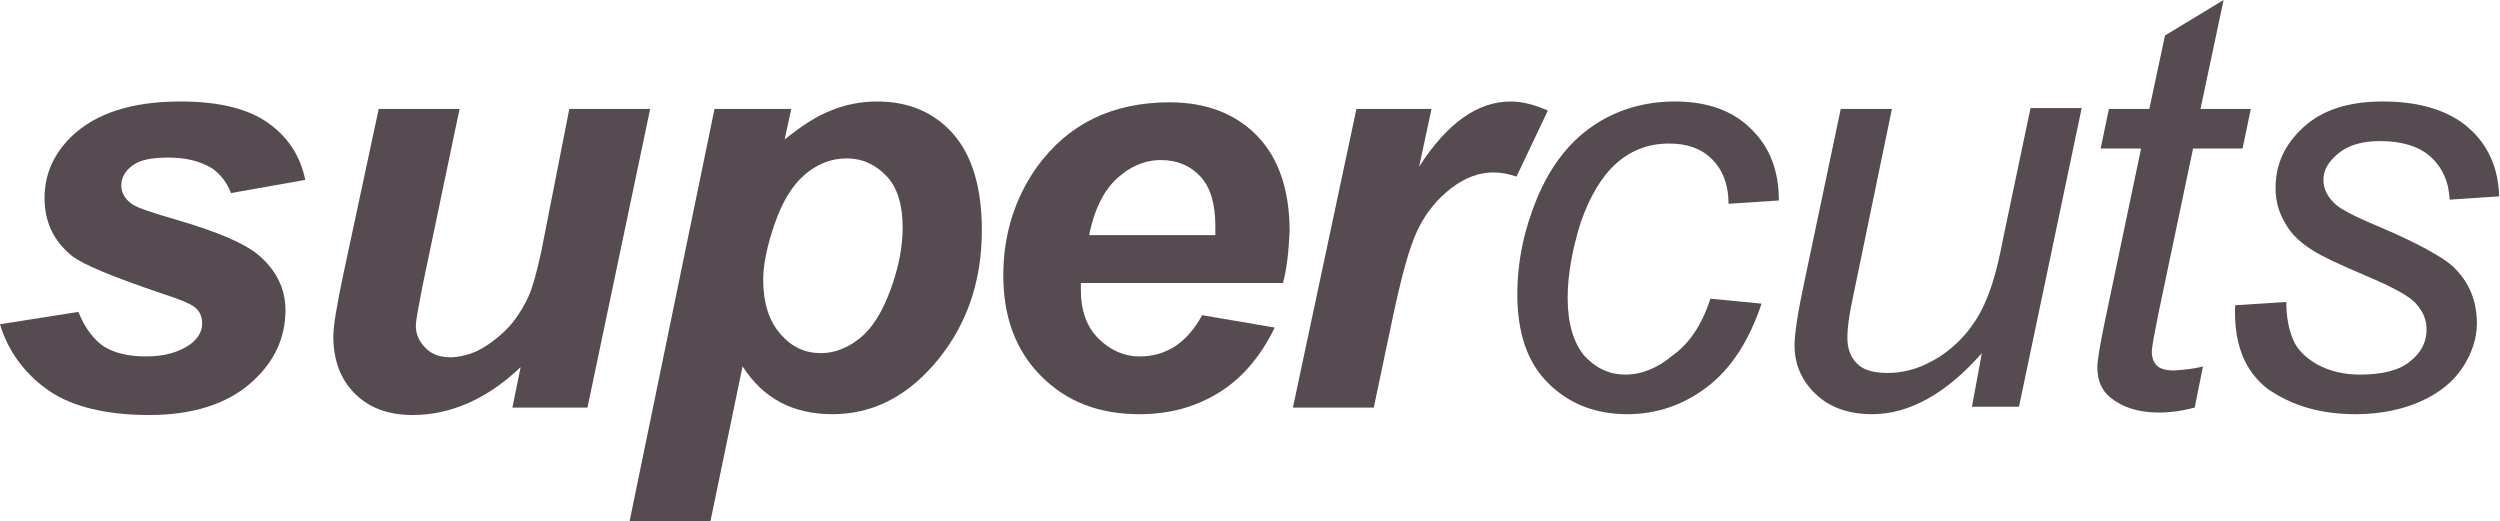 <?xml version="1.0" encoding="utf-8"?>
<!-- Generator: Adobe Illustrator 21.1.0, SVG Export Plug-In . SVG Version: 6.00 Build 0)  -->
<svg version="1.1" id="Layer_1" xmlns="http://www.w3.org/2000/svg" xmlns:xlink="http://www.w3.org/1999/xlink" x="0px" y="0px"
	  viewBox="0 0 303 63.2" style="enable-background:new 0 0 303 63.2;" xml:space="preserve">
<style type="text/css">
	.st0{fill:#564B50;}
	.st1{fill-rule:evenodd;clip-rule:evenodd;fill:#564B50;}
	.st2{fill:#FFFFFF;}
	.st3{fill:none;stroke:#564B50;stroke-miterlimit:10;}
</style>
<g>
	<path class="st0" d="M0,39.3l9.5-1.5c0.8,2,1.9,3.4,3.1,4.2c1.3,0.8,3,1.2,5.1,1.2c2.2,0,4-0.5,5.4-1.5c0.9-0.7,1.4-1.5,1.4-2.5
		c0-0.7-0.2-1.3-0.7-1.8c-0.5-0.5-1.9-1.1-4.1-1.8c-5.9-2-9.6-3.5-11-4.6c-2.2-1.8-3.3-4.1-3.3-7s1.1-5.3,3.2-7.4
		c3-2.9,7.4-4.3,13.3-4.3c4.7,0,8.2,0.9,10.6,2.6c2.4,1.7,3.9,4,4.5,6.9l-9,1.6c-0.5-1.3-1.3-2.3-2.3-3c-1.5-0.9-3.2-1.3-5.3-1.3
		s-3.5,0.3-4.4,1s-1.3,1.5-1.3,2.4c0,0.9,0.5,1.7,1.4,2.3c0.6,0.4,2.4,1,5.5,1.9c4.8,1.4,8,2.8,9.6,4.1c2.3,1.9,3.4,4.2,3.4,6.8
		c0,3.4-1.4,6.4-4.3,8.9s-7,3.8-12.2,3.8c-5.2,0-9.3-1-12.1-2.9S1,42.7,0,39.3z"/>
	<path class="st0" d="M45.9,13.2h9.8l-4.5,21.5c-0.5,2.6-0.8,4.2-0.8,4.8c0,1,0.4,1.9,1.2,2.7s1.8,1.1,3,1.1c0.9,0,1.7-0.2,2.6-0.5
		c0.8-0.3,1.7-0.8,2.6-1.5c0.9-0.7,1.7-1.4,2.4-2.3c0.7-0.9,1.4-2,2-3.4c0.4-1,0.9-2.8,1.4-5.1L69,13.2h9.8l-7.6,36.2h-9.1l1-4.9
		c-4,3.8-8.4,5.8-13.1,5.8c-3,0-5.3-0.9-7-2.6c-1.7-1.7-2.6-4-2.6-6.9c0-1.3,0.4-3.7,1.2-7.5L45.9,13.2z"/>
	<path class="st0" d="M86.6,13.2h9.3l-0.8,3.7c2-1.6,3.8-2.8,5.6-3.5c1.7-0.7,3.6-1.1,5.6-1.1c3.8,0,6.9,1.3,9.2,3.9
		c2.3,2.6,3.5,6.5,3.5,11.7c0,6.5-2,12-6,16.5c-3.4,3.8-7.4,5.8-12.1,5.8c-4.8,0-8.4-1.9-10.9-5.8l-3.9,18.8h-9.8L86.6,13.2z
		 M92.5,33.9c0,2.8,0.7,5,2.1,6.6c1.4,1.6,3,2.3,4.9,2.3c1.6,0,3.2-0.6,4.7-1.8c1.5-1.2,2.7-3.1,3.7-5.8c1-2.7,1.5-5.2,1.5-7.6
		c0-2.7-0.6-4.8-1.9-6.2c-1.3-1.4-2.9-2.2-4.9-2.2c-1.9,0-3.6,0.7-5.1,2c-1.5,1.3-2.7,3.3-3.6,5.9S92.5,32,92.5,33.9z"/>
	<path class="st0" d="M155.5,34.3H131c0,0.4,0,0.7,0,0.9c0,2.4,0.7,4.4,2.1,5.8s3.1,2.2,5,2.2c3.3,0,5.8-1.7,7.6-5l8.8,1.5
		c-1.7,3.5-4,6.2-6.8,7.9c-2.9,1.8-6.1,2.6-9.6,2.6c-4.9,0-8.8-1.5-11.9-4.6s-4.6-7.2-4.6-12.2c0-5,1.4-9.4,4.1-13.2
		c3.8-5.2,9.1-7.8,16.1-7.8c4.4,0,8,1.4,10.6,4.1s3.9,6.6,3.9,11.5C156.2,30.3,156,32.4,155.5,34.3z M147.3,28.4c0-0.4,0-0.8,0-1
		c0-2.7-0.6-4.7-1.8-6c-1.2-1.3-2.8-2-4.8-2c-2,0-3.8,0.8-5.4,2.3c-1.6,1.5-2.7,3.8-3.3,6.8H147.3z"/>
	<path class="st0" d="M164.4,13.2h9.1l-1.5,7c3.4-5.3,7.1-7.9,11.1-7.9c1.4,0,2.9,0.4,4.5,1.1l-3.8,8c-0.9-0.3-1.8-0.5-2.8-0.5
		c-1.7,0-3.4,0.6-5.1,1.9c-1.7,1.3-3.1,3-4.1,5.1s-1.9,5.5-2.9,10.1l-2.4,11.4h-9.8L164.4,13.2z"/>
	<path class="st0" d="M207.3,36.2l6.2,0.6c-1.5,4.5-3.7,7.9-6.6,10.1c-2.9,2.2-6.1,3.3-9.7,3.3c-3.9,0-7.1-1.3-9.6-3.8
		s-3.7-6.1-3.7-10.7c0-4,0.8-7.8,2.4-11.7c1.6-3.8,3.8-6.7,6.7-8.7s6.3-3,10-3c3.9,0,7,1.1,9.2,3.3c2.3,2.2,3.4,5.1,3.4,8.7
		l-6.1,0.4c0-2.3-0.7-4.1-2-5.4c-1.3-1.3-3-1.9-5.2-1.9c-2.5,0-4.6,0.8-6.4,2.4c-1.8,1.6-3.2,4-4.3,7.1c-1,3.2-1.6,6.3-1.6,9.2
		c0,3.1,0.7,5.4,2,7c1.4,1.5,3,2.3,5,2.3s3.9-0.8,5.7-2.3C204.8,41.6,206.3,39.3,207.3,36.2z"/>
	<path class="st0" d="M240.2,42.8c-4.3,4.9-8.8,7.4-13.3,7.4c-2.8,0-5.1-0.8-6.8-2.4c-1.7-1.6-2.6-3.6-2.6-5.9
		c0-1.5,0.4-4.1,1.2-7.8l4.4-20.9h6.2l-4.8,23.2c-0.4,1.9-0.6,3.4-0.6,4.5c0,1.4,0.4,2.4,1.2,3.2s2.1,1.1,3.7,1.1
		c1.7,0,3.4-0.4,5.1-1.3c1.6-0.8,3.1-2,4.3-3.4c1.2-1.4,2.2-3.1,2.9-5.1c0.5-1.3,1.1-3.4,1.7-6.6l3.3-15.7h6.2l-7.6,36.2h-5.7
		L240.2,42.8z"/>
	<path class="st0" d="M267,44.4l-1,5c-1.5,0.4-2.9,0.6-4.3,0.6c-2.5,0-4.4-0.6-5.9-1.8c-1.1-0.9-1.6-2.1-1.6-3.7
		c0-0.8,0.3-2.6,0.9-5.5l4.4-21h-4.9l1-4.8h4.9l1.9-8.9l7.1-4.3l-2.8,13.2h6.1l-1,4.8h-6l-4.2,20c-0.5,2.5-0.8,4.1-0.8,4.6
		c0,0.7,0.2,1.3,0.6,1.7c0.4,0.4,1.1,0.6,2.1,0.6C264.8,44.8,266,44.7,267,44.4z"/>
	<path class="st0" d="M270.9,37l6.2-0.4c0,1.8,0.3,3.3,0.8,4.5c0.5,1.3,1.6,2.3,3,3.1c1.5,0.8,3.2,1.2,5.1,1.2
		c2.7,0,4.8-0.5,6.1-1.6c1.4-1.1,2-2.4,2-3.9c0-1.1-0.4-2.1-1.2-3c-0.8-1-2.9-2.1-6.2-3.5c-3.3-1.4-5.4-2.4-6.3-3
		c-1.5-0.9-2.7-2-3.4-3.3c-0.8-1.3-1.2-2.7-1.2-4.3c0-2.9,1.1-5.3,3.4-7.4s5.5-3.1,9.6-3.1c4.5,0,8,1.1,10.4,3.2
		c2.4,2.1,3.6,4.9,3.7,8.3l-6,0.4c-0.1-2.2-0.9-3.9-2.3-5.2c-1.5-1.3-3.5-1.9-6.2-1.9c-2.1,0-3.8,0.5-5,1.5c-1.2,1-1.8,2-1.8,3.2
		c0,1.1,0.5,2.1,1.5,3c0.7,0.6,2.4,1.5,5.3,2.7c4.7,2,7.7,3.7,8.9,4.8c2,1.9,2.9,4.2,2.9,6.9c0,1.8-0.6,3.6-1.7,5.3s-2.8,3.1-5,4.1
		s-4.9,1.6-8,1.6c-4.2,0-7.7-1-10.7-3.1C272.1,45,270.7,41.7,270.9,37z"/>
</g>
</svg>
